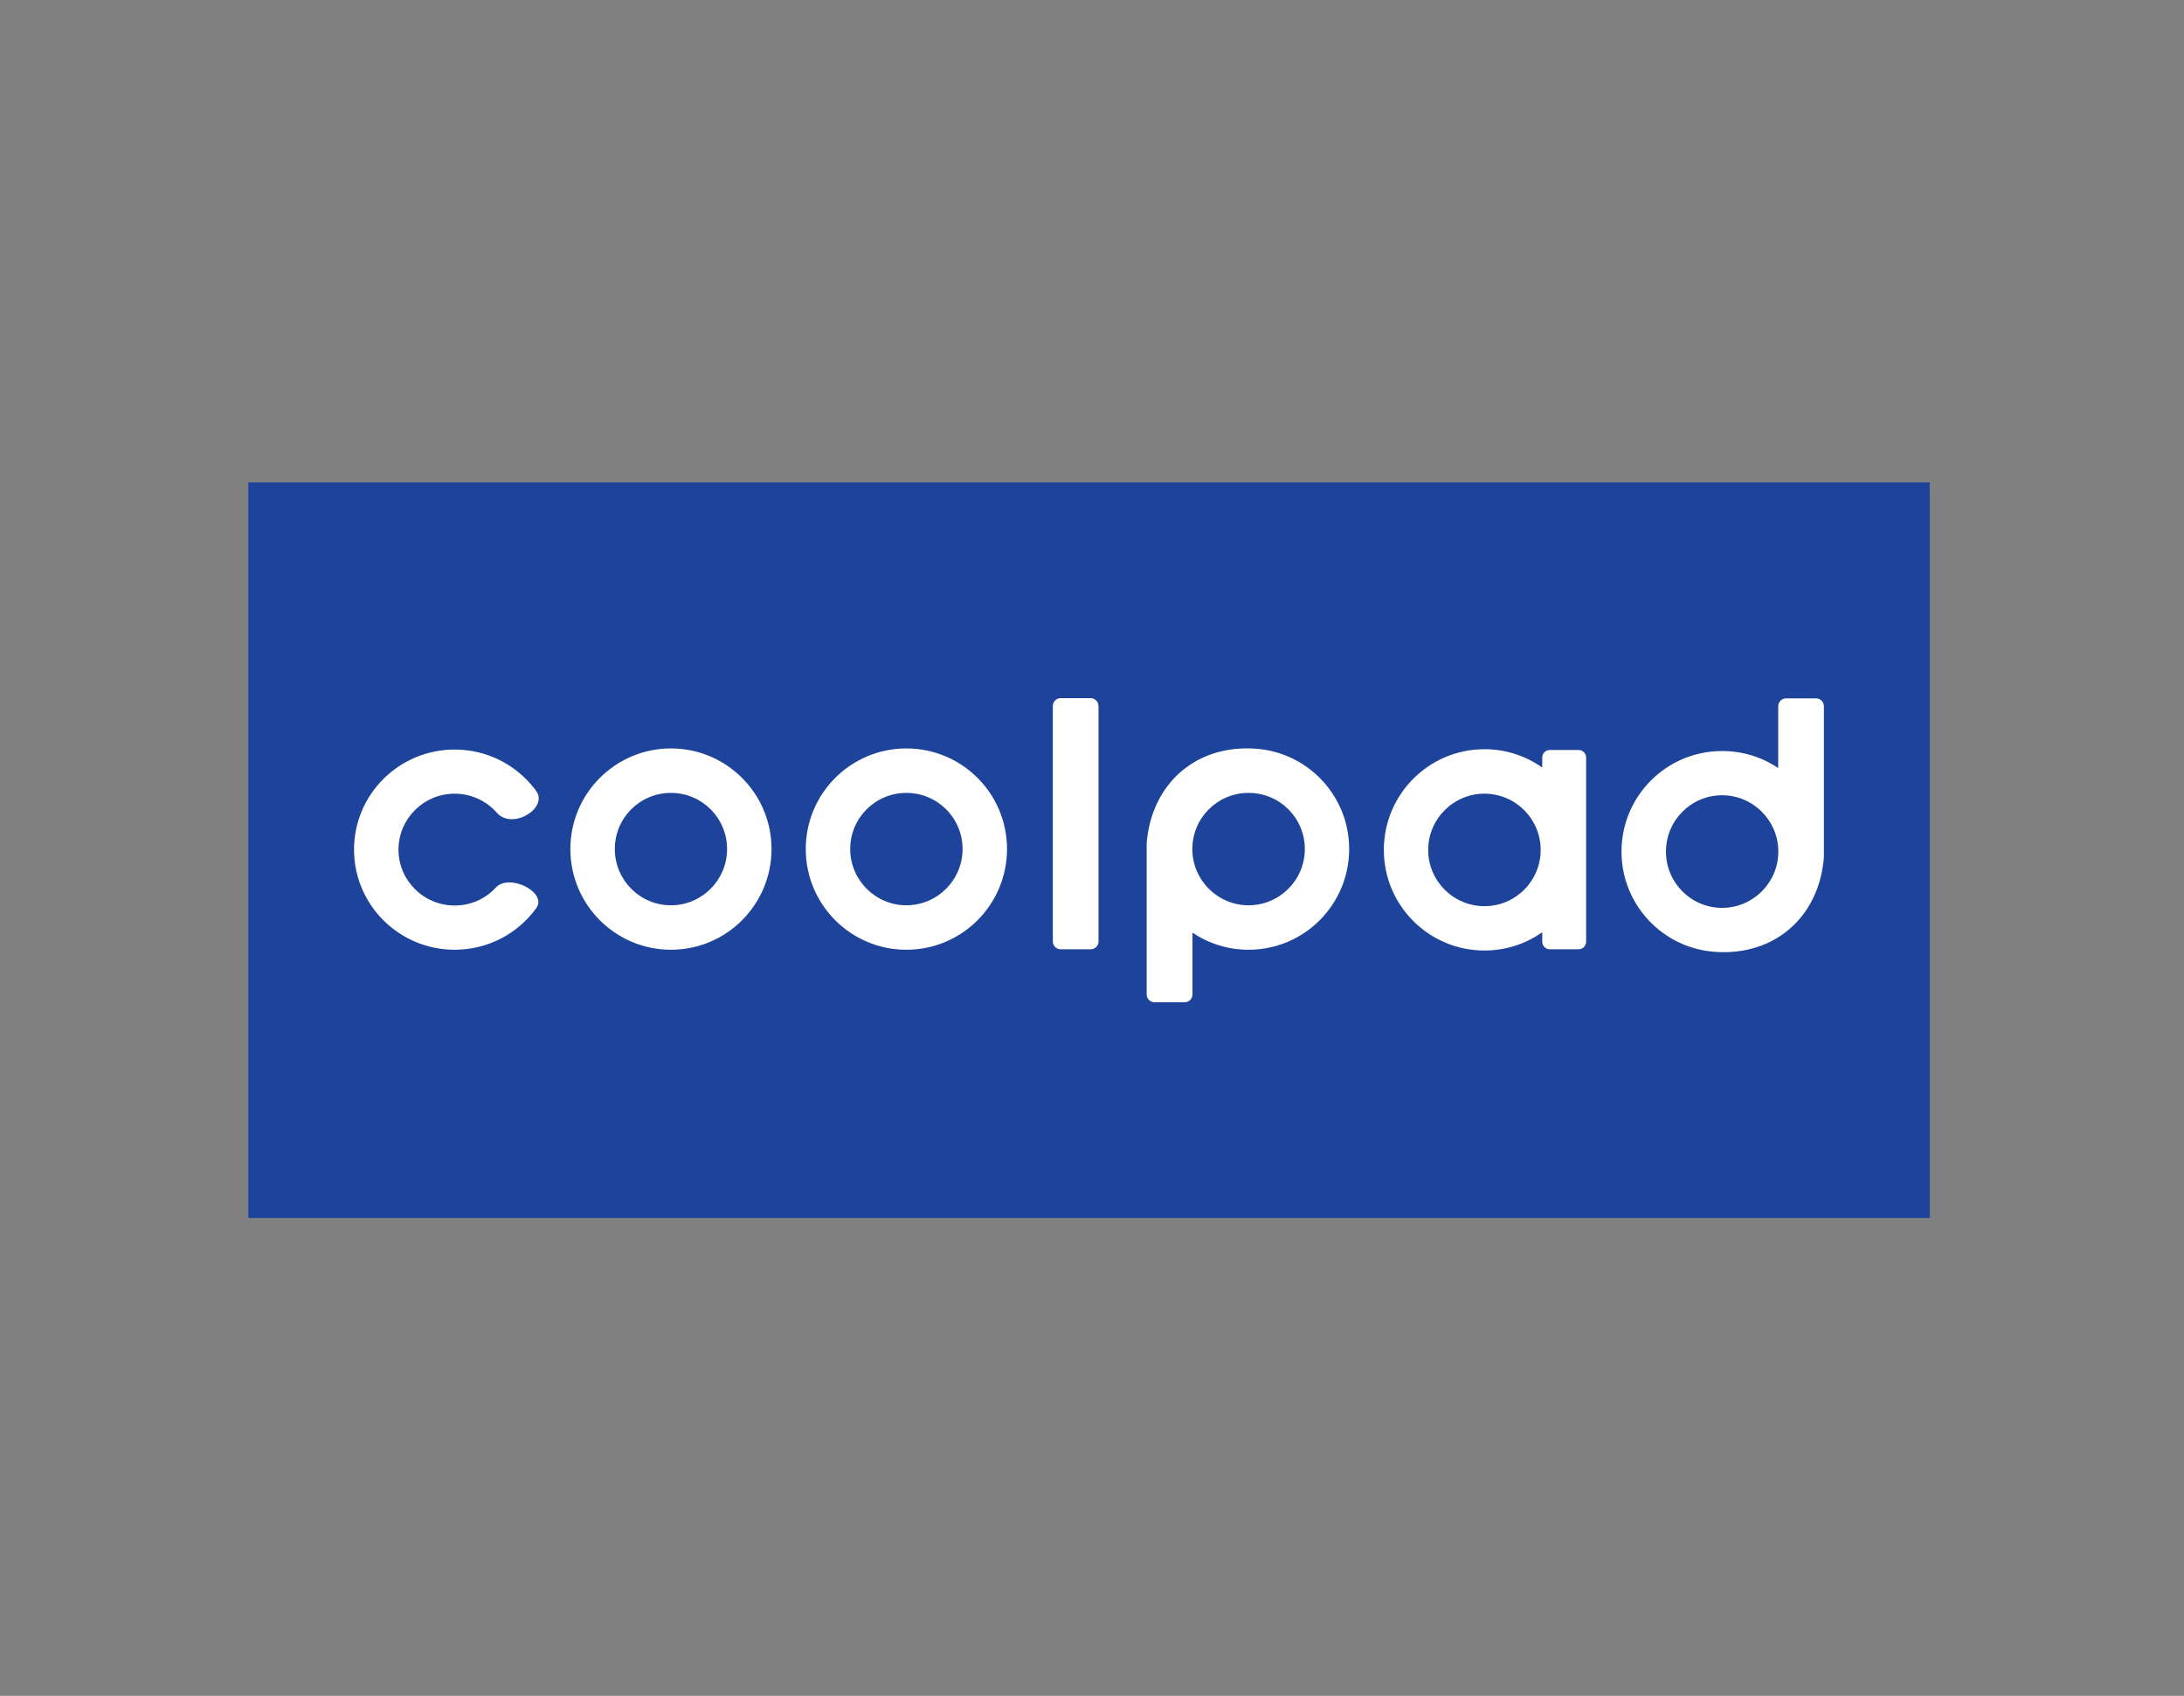 <?xml version="1.0" encoding="UTF-8"?>
<svg xmlns="http://www.w3.org/2000/svg" xmlns:xlink="http://www.w3.org/1999/xlink" width="76pt" height="59pt" viewBox="0 0 76 59" version="1.1">
<rect x="0" y="0" width="76" height="59" fill="#808080" stroke="none"/>
<g id="surface1">
<path style=" stroke:none;fill-rule:evenodd;fill:rgb(11.4%,26.299%,60.799%);fill-opacity:1;" d="M 8.641 16.785 L 67.152 16.785 L 67.152 42.375 L 8.641 42.375 L 8.641 16.785 "/>
<path style=" stroke:none;fill-rule:evenodd;fill:rgb(100%,100%,100%);fill-opacity:1;" d="M 23.348 26.039 C 25.281 26.039 26.848 27.609 26.848 29.539 C 26.848 31.473 25.281 33.043 23.348 33.043 C 21.414 33.043 19.848 31.473 19.848 29.539 C 19.848 27.609 21.414 26.039 23.348 26.039 Z M 23.348 27.586 C 24.426 27.586 25.301 28.457 25.301 29.539 C 25.301 30.617 24.426 31.496 23.348 31.496 C 22.266 31.496 21.395 30.617 21.395 29.539 C 21.395 28.457 22.266 27.586 23.348 27.586 "/>
<path style=" stroke:none;fill-rule:evenodd;fill:rgb(100%,100%,100%);fill-opacity:1;" d="M 31.539 26.039 C 33.477 26.039 35.043 27.609 35.043 29.539 C 35.043 31.473 33.477 33.043 31.539 33.043 C 29.605 33.043 28.039 31.473 28.039 29.539 C 28.039 27.609 29.605 26.039 31.539 26.039 Z M 31.539 27.586 C 32.621 27.586 33.496 28.457 33.496 29.539 C 33.496 30.617 32.621 31.496 31.539 31.496 C 30.461 31.496 29.586 30.617 29.586 29.539 C 29.586 28.457 30.461 27.586 31.539 27.586 "/>
<path style=" stroke:none;fill-rule:evenodd;fill:rgb(100%,100%,100%);fill-opacity:1;" d="M 36.91 24.289 L 37.953 24.289 C 38.102 24.289 38.227 24.414 38.227 24.566 L 38.227 32.754 C 38.227 32.906 38.102 33.027 37.953 33.027 L 36.91 33.027 C 36.758 33.027 36.637 32.906 36.637 32.754 L 36.637 24.566 C 36.637 24.414 36.758 24.289 36.91 24.289 "/>
<path style=" stroke:none;fill-rule:evenodd;fill:rgb(100%,100%,100%);fill-opacity:1;" d="M 43.684 26.047 C 45.508 26.168 46.949 27.684 46.949 29.539 C 46.949 31.473 45.383 33.043 43.449 33.043 C 42.727 33.043 42.055 32.824 41.496 32.449 L 41.496 34.594 C 41.496 34.75 41.375 34.871 41.219 34.871 L 40.18 34.871 C 40.027 34.871 39.902 34.75 39.902 34.594 L 39.902 29.34 C 40.066 27.285 41.594 25.906 43.684 26.047 Z M 43.449 27.586 C 44.531 27.586 45.406 28.457 45.406 29.539 C 45.406 30.617 44.531 31.496 43.449 31.496 C 42.367 31.496 41.492 30.617 41.492 29.539 C 41.492 28.457 42.367 27.586 43.449 27.586 "/>
<path style=" stroke:none;fill-rule:evenodd;fill:rgb(100%,100%,100%);fill-opacity:1;" d="M 53.93 26.094 L 54.934 26.094 C 55.078 26.094 55.195 26.211 55.195 26.355 L 55.195 32.762 C 55.195 32.91 55.078 33.027 54.934 33.027 L 53.93 33.027 C 53.785 33.027 53.668 32.91 53.668 32.762 L 53.668 32.434 C 53.098 32.836 52.406 33.07 51.656 33.07 C 49.723 33.07 48.156 31.504 48.156 29.57 C 48.156 27.637 49.723 26.066 51.656 26.066 C 52.406 26.066 53.098 26.301 53.668 26.703 L 53.668 26.355 C 53.668 26.207 53.785 26.094 53.93 26.094 Z M 51.656 27.613 C 52.738 27.613 53.613 28.492 53.613 29.57 C 53.613 30.652 52.738 31.527 51.656 31.527 C 50.578 31.527 49.699 30.652 49.699 29.57 C 49.699 28.492 50.578 27.613 51.656 27.613 "/>
<path style=" stroke:none;fill-rule:evenodd;fill:rgb(100%,100%,100%);fill-opacity:1;" d="M 59.688 33.117 C 57.867 32.996 56.426 31.48 56.426 29.629 C 56.426 27.695 57.992 26.129 59.926 26.129 C 60.648 26.129 61.324 26.344 61.879 26.723 L 61.879 24.57 C 61.879 24.418 62.004 24.297 62.156 24.297 L 63.195 24.297 C 63.344 24.297 63.469 24.418 63.469 24.57 L 63.469 29.824 C 63.309 31.879 61.777 33.262 59.688 33.117 Z M 59.926 31.586 C 58.844 31.586 57.973 30.707 57.973 29.629 C 57.973 28.547 58.844 27.668 59.926 27.668 C 61.004 27.668 61.883 28.547 61.883 29.629 C 61.883 30.707 61.004 31.586 59.926 31.586 "/>
<path style=" stroke:none;fill-rule:evenodd;fill:rgb(100%,100%,100%);fill-opacity:1;" d="M 15.82 26.078 C 16.945 26.078 17.941 26.602 18.586 27.422 C 18.609 27.453 18.641 27.488 18.66 27.523 C 19.086 28.109 17.836 28.891 17.289 28.277 C 16.934 27.871 16.406 27.613 15.82 27.613 C 14.742 27.613 13.867 28.488 13.867 29.559 C 13.867 30.633 14.742 31.504 15.82 31.504 C 16.391 31.504 16.902 31.266 17.258 30.875 C 17.727 30.375 19.059 31.047 18.66 31.598 C 18.027 32.473 16.988 33.043 15.82 33.043 C 13.887 33.043 12.32 31.48 12.32 29.559 C 12.32 27.637 13.887 26.078 15.82 26.078 "/>
</g>
</svg>
